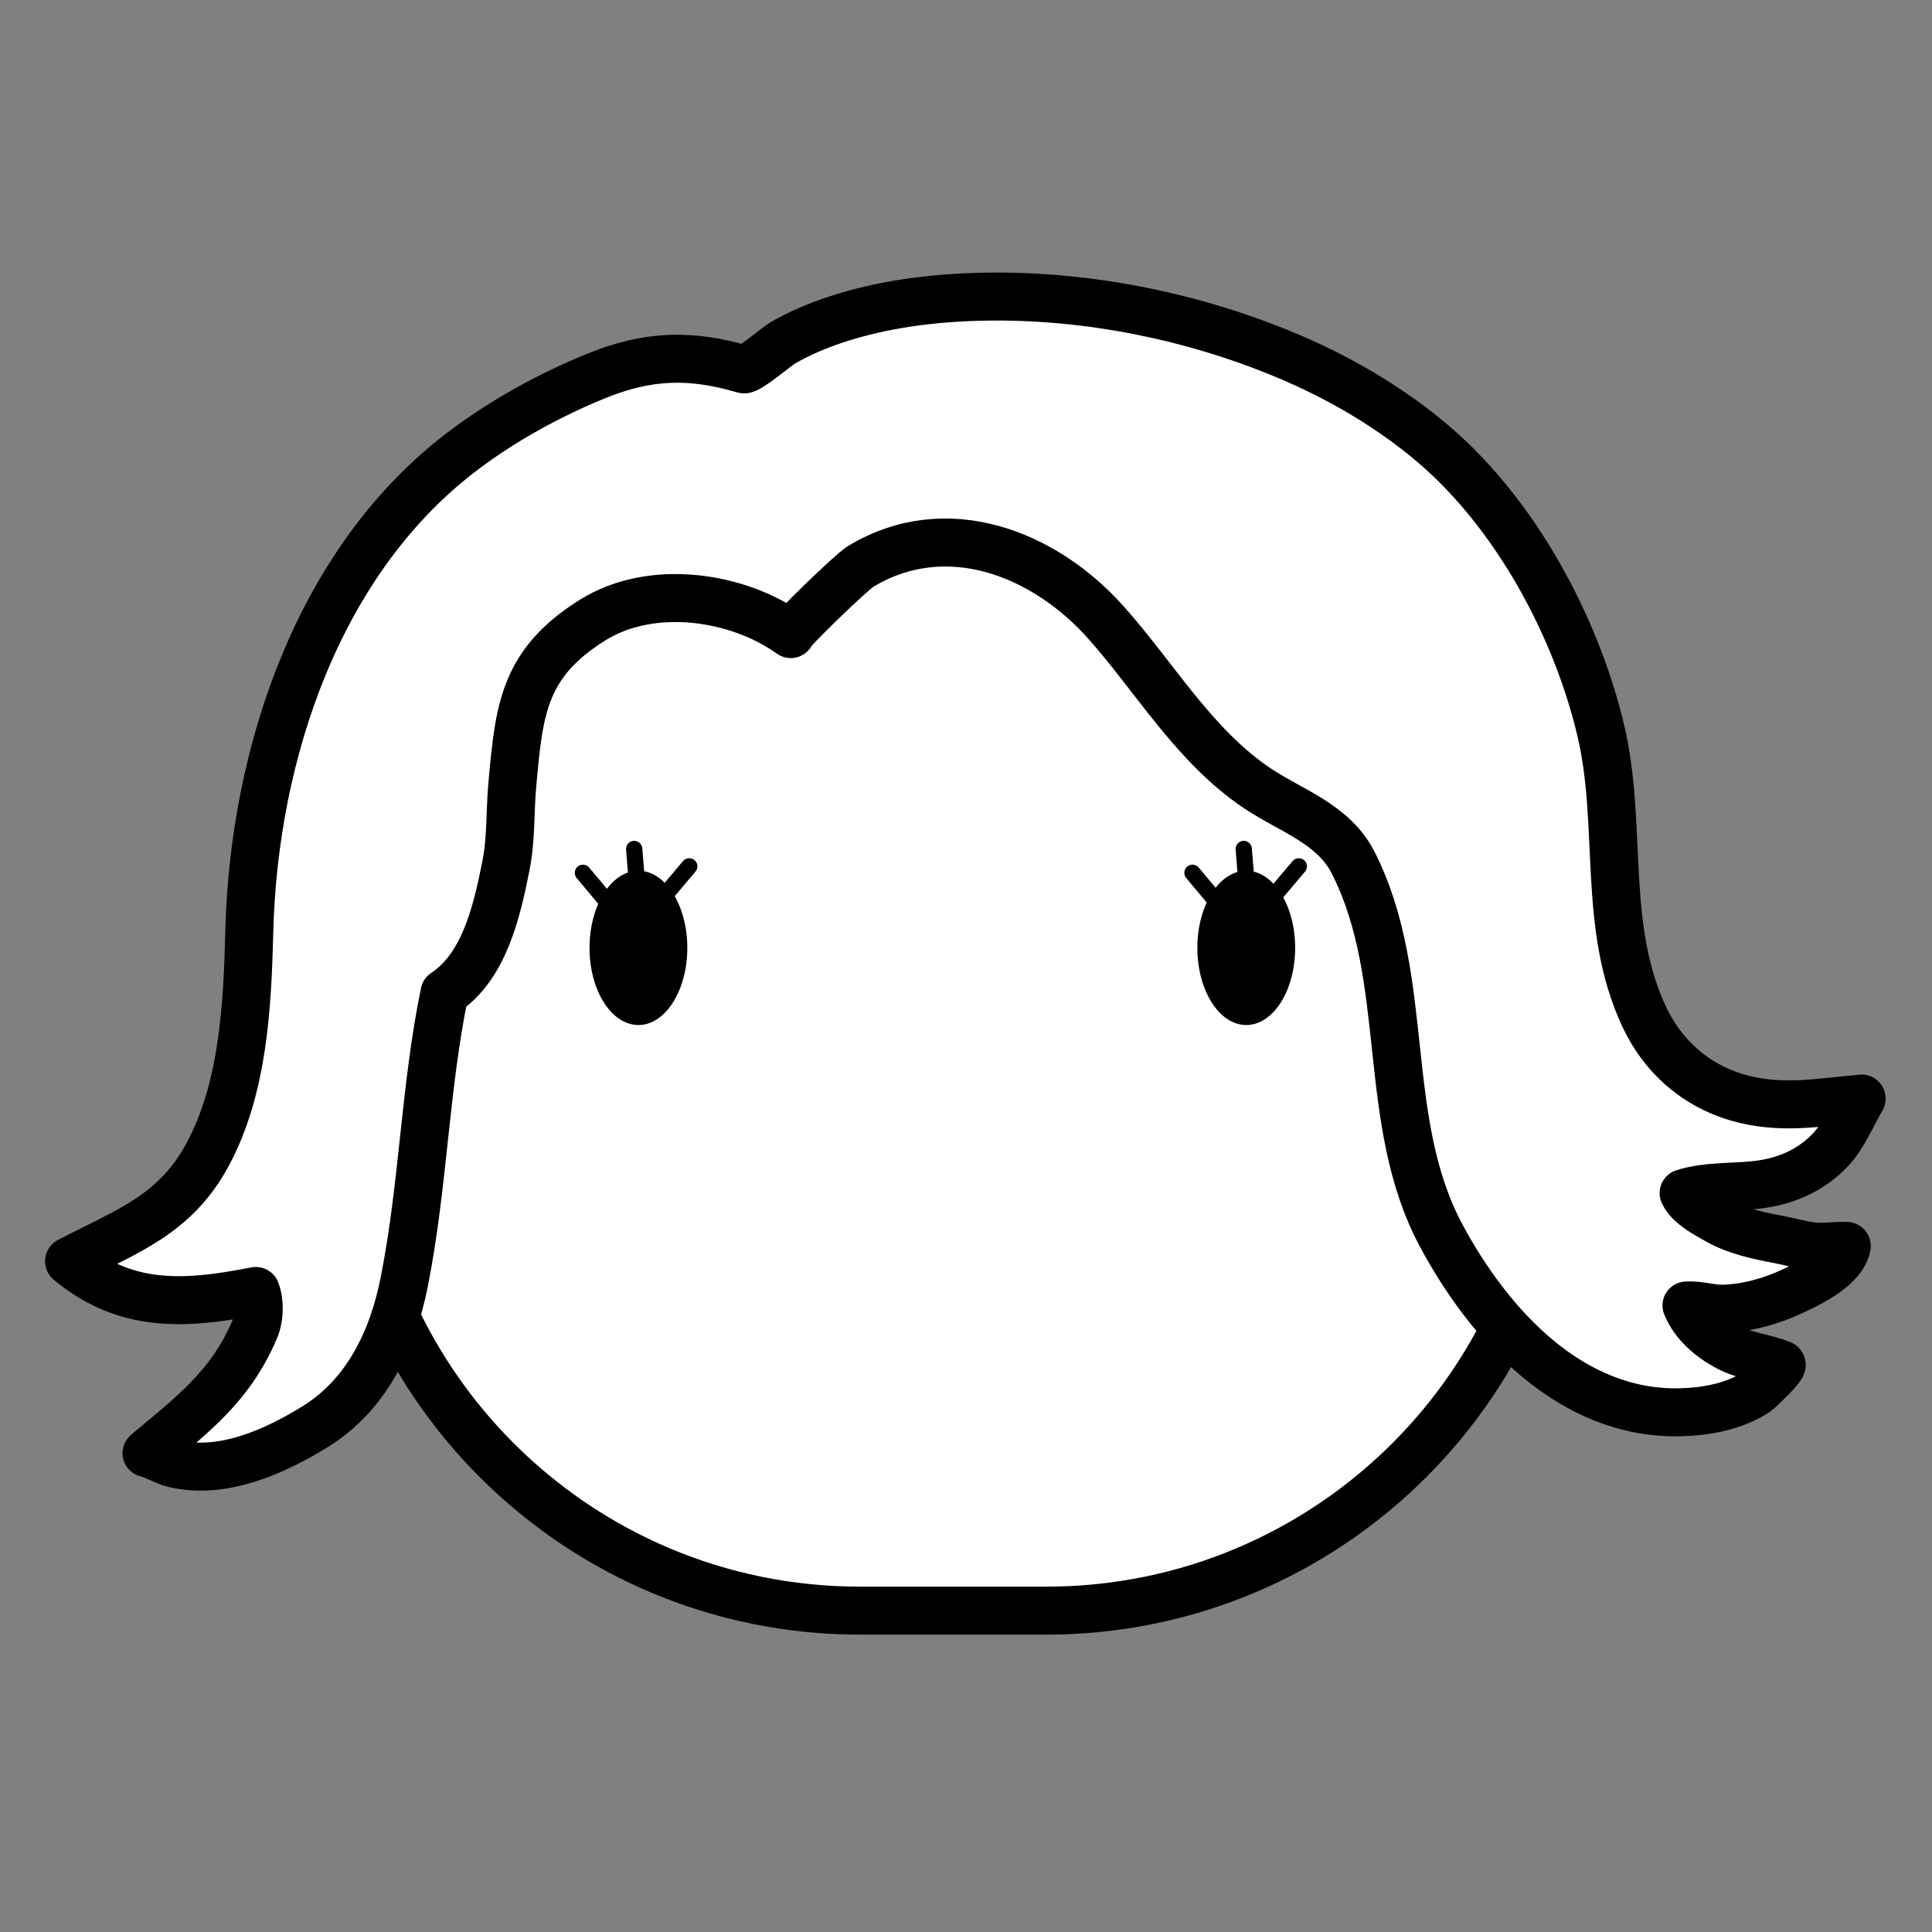 <?xml version="1.0" ?><!DOCTYPE svg  PUBLIC '-//W3C//DTD SVG 1.1//EN'  'http://www.w3.org/Graphics/SVG/1.1/DTD/svg11.dtd'><svg enable-background="new 0 0 512 512" height="512" id="Layer_1" overflow="visible" version="1.1" viewBox="0 0 512 512" width="512" xml:space="preserve" xmlns="http://www.w3.org/2000/svg" xmlns:xlink="http://www.w3.org/1999/xlink"><rect x="0" y="0" width="512" height="512" fill="#808080" stroke="none"/><g><path d="M413.372,290.686c0,75.188-60.963,136.151-136.15,136.151h-49.317   c-75.193,0-136.151-60.963-136.151-136.151v-49.314c0-75.195,60.958-136.154,136.151-136.154h49.317   c75.188,0,136.15,60.959,136.15,136.154V290.686z" fill="#FFFFFF" stroke="#000000" stroke-width="12.716"/><line fill="none" stroke="#000000" stroke-linecap="round" stroke-linejoin="round" stroke-width="4.319" x1="316.026" x2="322.081" y1="231.304" y2="238.553"/><line fill="none" stroke="#000000" stroke-linecap="round" stroke-linejoin="round" stroke-width="4.319" x1="329.604" x2="330.594" y1="224.992" y2="237.133"/><line fill="none" stroke="#000000" stroke-linecap="round" stroke-linejoin="round" stroke-width="4.319" x1="344.198" x2="338.146" y1="229.592" y2="236.752"/><line fill="none" stroke="#000000" stroke-linecap="round" stroke-linejoin="round" stroke-width="4.319" x1="154.484" x2="160.54" y1="231.304" y2="238.553"/><line fill="none" stroke="#000000" stroke-linecap="round" stroke-linejoin="round" stroke-width="4.319" x1="168.062" x2="169.053" y1="224.992" y2="237.133"/><line fill="none" stroke="#000000" stroke-linecap="round" stroke-linejoin="round" stroke-width="4.319" x1="182.657" x2="176.605" y1="229.592" y2="236.752"/><path d="M455.3,323.5   c4.995,2.795,10.646,3.941,16.209,5.014c3.027,0.579,6.01,1.476,9.08,1.802c2.965,0.313,5.867-0.279,8.827-0.128   c-0.932,5.549-9.515,9.708-14.054,11.857c-5.764,2.73-12.141,4.563-18.54,4.771c-3.351,0.109-6.542-1.07-9.887-0.854   c2.02,4.89,6.262,8.501,10.822,10.964c4.629,2.499,9.62,2.745,14.352,4.656c0.897,0.362-6.15,6.995-6.676,7.34   c-5.816,3.835-13.38,5.195-20.237,5.347c-28.982,0.635-50.441-23.053-63.156-46.626c-16.554-30.686-7.773-68.159-23.421-98.999   c-5.265-10.374-16.481-13.729-25.534-19.821c-16.585-11.159-26.925-29.172-39.987-43.847   c-16.302-18.315-42.247-28.641-65.059-14.84c-2.428,1.468-19.007,17.526-18.477,17.906c-14.21-10.182-36.921-13.429-52.444-3.759   c-18.451,11.493-19.542,23.831-21.327,43.413c-0.692,7.598-0.26,14.448-1.728,21.813c-2.373,11.91-5.675,26.618-16.263,33.621   c-5.201,25.111-5.609,51.158-10.688,76.691c-3.043,15.295-9.943,29.815-23.579,38.254c-10.671,6.604-24.541,12.85-37.381,9.804   c-2.534-0.603-4.756-2.146-7.317-2.778c11.896-10.02,22.078-17.449,28.619-32.664c1.406-3.271,1.456-7.369,0.346-10.312   c-9.804,1.896-19.12,3.233-28.103,1.895c-7.325-1.094-14.429-3.97-21.394-9.779c15.406-8.022,28.194-12.281,36.837-28.488   c9.343-17.52,10.436-39.226,10.926-58.86c1.174-47.043,18.295-98.957,57.42-128.007c10.527-7.816,22.104-14.148,34.221-19.128   c13.725-5.642,25.046-6.098,39.418-1.877c1.177,0.334,8.894-6.203,10.344-7.033c4.441-2.544,9.154-4.542,14.008-6.148   c12.61-4.17,26.087-5.833,39.323-6.081c27.839-0.519,56.849,5.447,82.375,16.54c13.113,5.697,26.104,13.441,36.981,22.785   c21.571,18.528,37.474,47.944,44.033,75.484c6.026,25.306,0.178,51.929,11.608,76.14c4.899,10.377,13.403,17.934,24.422,21.216   c11.489,3.421,21.789,1.34,33.135,0.344c-2.455,4.231-4.851,9.99-8.204,13.531c-4.887,5.161-11.025,8.045-17.996,9.119   c-6.834,1.054-14.357,0.309-20.974,2.41C447.625,319.391,452.343,321.846,455.3,323.5z" fill="#FFFFFF" stroke="#000000" stroke-linecap="round" stroke-linejoin="round" stroke-width="12.716"/><ellipse cx="169.187" cy="251.197" rx="12.958" ry="20.445"/><ellipse cx="330.272" cy="251.197" rx="12.958" ry="20.445"/></g></svg>